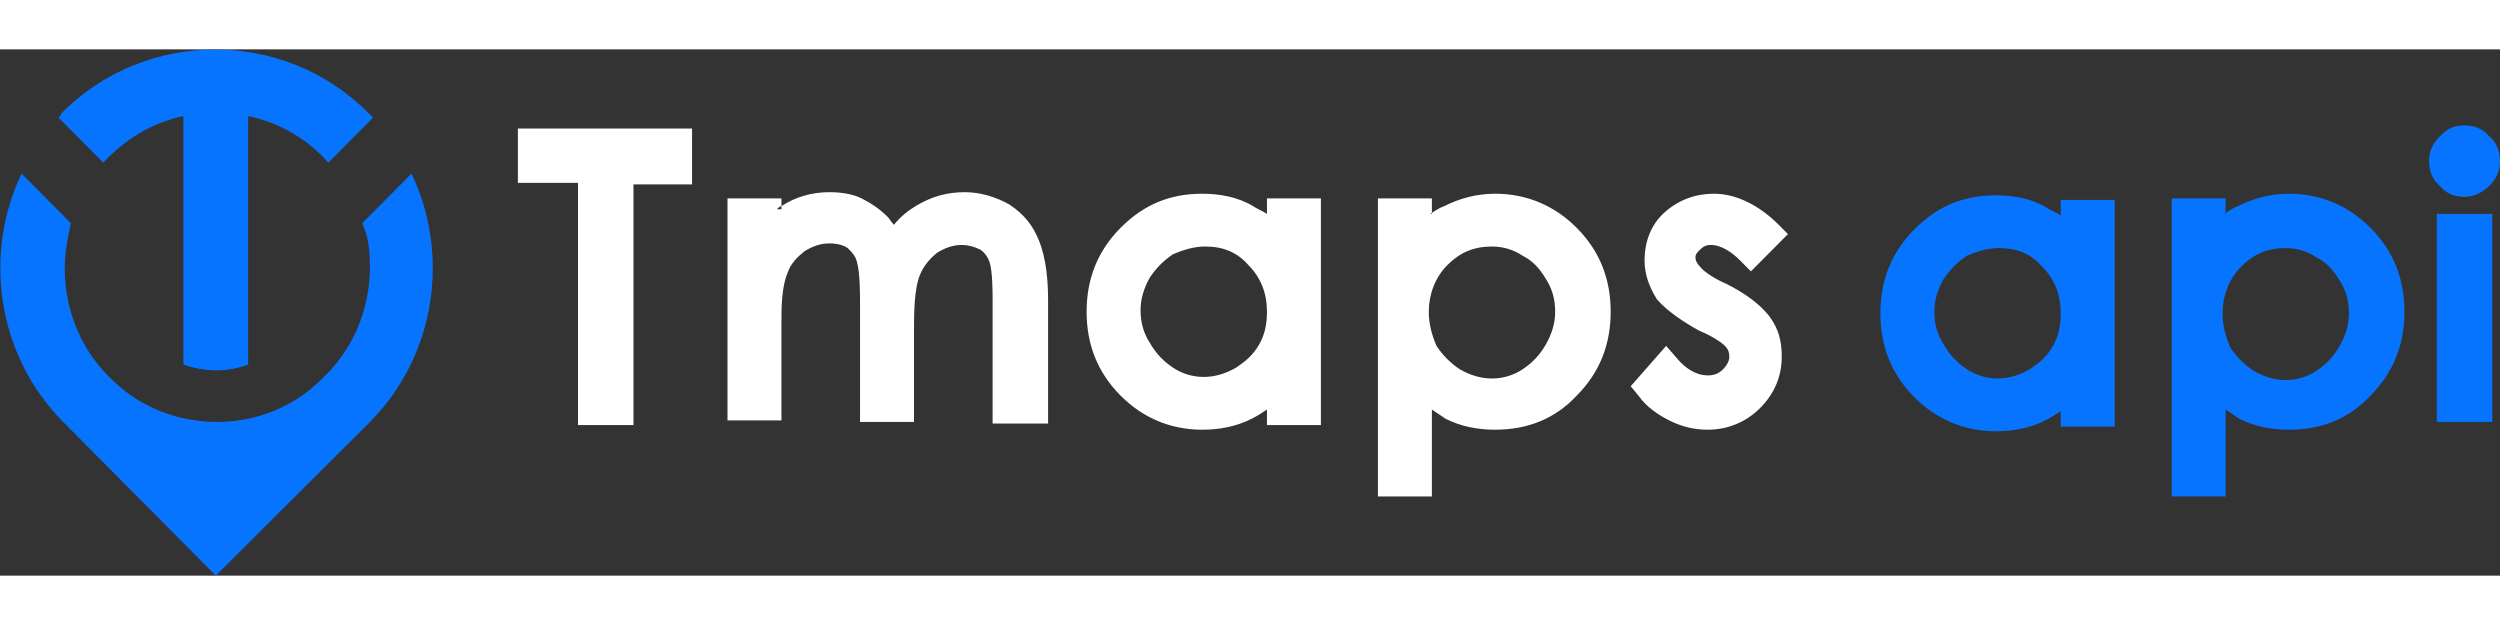 <svg class="p-1" width="160" height="40" viewBox="0 0 190 40" fill="none" xmlns="http://www.w3.org/2000/svg">
    <rect x="0" y="0" width="190" height="40" fill="#333333" stroke="none"/>
    <g clip-path="url(#clip0_88_976)">
        <path fill-rule="evenodd" clip-rule="evenodd"
              d="M48.144 10.147V28.555H43.927V10.147H39.359V6.018H52.596V10.265H48.144V10.147ZM59.038 12.153C59.155 12.035 59.273 11.917 59.39 11.917C60.444 11.209 61.733 10.855 63.021 10.855C63.841 10.855 64.778 10.973 65.481 11.327C66.184 11.681 66.887 12.153 67.472 12.743C67.59 12.861 67.707 13.097 67.941 13.333C68.409 12.743 68.995 12.271 69.581 11.917C70.752 11.209 71.924 10.855 73.329 10.855C74.501 10.855 75.672 11.209 76.726 11.799C77.781 12.507 78.483 13.333 78.952 14.513C79.538 15.929 79.655 17.699 79.655 19.115V28.436H75.438V19.115C75.438 18.407 75.438 16.873 75.204 16.165C75.086 15.811 74.852 15.457 74.501 15.221C74.032 14.985 73.564 14.867 73.095 14.867C72.392 14.867 71.806 15.103 71.221 15.457C70.635 15.929 70.166 16.519 69.932 17.109C69.464 18.171 69.464 20.177 69.464 21.357V28.319H65.364V19.469C65.364 18.643 65.364 16.991 65.129 16.165C65.012 15.693 64.778 15.457 64.427 15.103C64.075 14.867 63.607 14.749 63.021 14.749C62.318 14.749 61.733 14.985 61.147 15.339C60.561 15.811 60.093 16.283 59.858 16.991C59.39 18.053 59.39 19.705 59.39 20.767V28.201H55.29V11.327H59.39V12.153H59.038ZM96.289 27.375C95.937 27.61 95.586 27.846 95.117 28.082C93.946 28.672 92.657 28.908 91.369 28.908C88.909 28.908 86.8 27.965 85.16 26.313C83.403 24.543 82.583 22.419 82.583 19.941C82.583 17.463 83.403 15.339 85.16 13.569C86.918 11.799 88.909 10.973 91.369 10.973C92.657 10.973 94.063 11.209 95.234 11.917C95.586 12.153 95.937 12.271 96.289 12.507V11.327H100.388V28.555H96.289V27.375ZM91.603 14.985C90.783 14.985 89.963 15.221 89.143 15.575C88.44 16.047 87.855 16.637 87.386 17.345C86.918 18.171 86.683 18.997 86.683 19.823C86.683 20.767 86.918 21.593 87.386 22.301C87.855 23.127 88.44 23.717 89.143 24.189C89.846 24.661 90.666 24.897 91.486 24.897C92.306 24.897 93.126 24.661 93.946 24.189C94.649 23.717 95.234 23.245 95.703 22.419C96.171 21.593 96.289 20.767 96.289 19.941C96.289 18.525 95.82 17.345 94.883 16.401C94.063 15.457 93.009 14.985 91.603 14.985ZM108.705 12.507C109.057 12.271 109.408 12.035 109.76 11.917C110.931 11.327 112.22 10.973 113.625 10.973C116.085 10.973 118.194 11.917 119.834 13.569C121.591 15.339 122.411 17.463 122.411 19.941C122.411 22.419 121.591 24.543 119.834 26.313C118.194 28.082 116.085 28.908 113.625 28.908C112.337 28.908 111.048 28.672 109.877 28.082C109.525 27.846 109.174 27.61 108.823 27.375V33.982H104.723V11.327H108.823V12.507H108.705ZM113.391 14.985C111.985 14.985 110.931 15.457 109.994 16.401C109.057 17.345 108.588 18.643 108.588 19.941C108.588 20.885 108.823 21.711 109.174 22.537C109.642 23.245 110.228 23.835 110.931 24.307C111.751 24.779 112.571 25.015 113.391 25.015C114.211 25.015 115.031 24.779 115.734 24.307C116.437 23.835 117.022 23.245 117.491 22.419C117.959 21.593 118.194 20.767 118.194 19.941C118.194 18.997 117.959 18.171 117.491 17.463C117.022 16.637 116.437 16.047 115.734 15.693C115.031 15.221 114.211 14.985 113.391 14.985ZM135.882 14.041L133.07 16.873L132.25 16.047C131.665 15.457 130.845 14.867 130.025 14.867C129.673 14.867 129.439 14.985 129.205 15.221C128.97 15.457 128.853 15.575 128.853 15.811C128.853 16.047 128.97 16.283 129.205 16.519C129.556 16.991 130.61 17.581 131.196 17.817C132.368 18.407 133.656 19.233 134.476 20.295C135.179 21.239 135.413 22.183 135.413 23.363C135.413 24.897 134.827 26.195 133.773 27.256C132.719 28.319 131.313 28.908 129.79 28.908C128.736 28.908 127.799 28.672 126.862 28.201C125.925 27.729 125.105 27.139 124.519 26.313L123.933 25.605L126.628 22.537L127.448 23.481C128.033 24.189 128.853 24.779 129.79 24.779C130.259 24.779 130.61 24.661 130.962 24.307C131.196 24.071 131.43 23.717 131.43 23.363C131.43 23.009 131.313 22.773 131.196 22.655C130.845 22.183 129.673 21.593 129.088 21.357C128.033 20.767 126.745 19.941 125.925 18.997C125.339 18.053 124.988 17.109 124.988 16.047C124.988 14.631 125.456 13.333 126.511 12.389C127.565 11.445 128.853 10.973 130.259 10.973C132.133 10.973 133.89 12.035 135.179 13.333L135.882 14.041Z"
              fill="white"></path>
        <path fill-rule="evenodd" clip-rule="evenodd"
              d="M7.848 8.614C9.488 6.844 11.597 5.546 13.94 5.074C13.94 10.62 13.94 16.283 13.94 21.829V23.953C15.58 24.543 17.337 24.543 18.86 23.953V21.829C18.86 16.283 18.86 10.62 18.86 5.074C21.202 5.546 23.428 6.844 24.951 8.614L28.348 5.192C28.231 5.074 28.114 4.956 27.997 4.838C21.554 -1.652 11.011 -1.534 4.686 4.838C4.686 4.956 4.569 5.074 4.451 5.192L7.848 8.614ZM27.762 28.673L28.114 28.319C33.151 23.245 34.205 15.575 31.276 9.44L27.528 13.215C27.997 14.159 28.114 15.339 28.114 16.519C28.114 19.941 26.708 23.009 24.365 25.133C22.257 27.257 19.328 28.319 16.517 28.319C13.588 28.319 10.777 27.257 8.668 25.251C6.326 23.127 4.92 20.059 4.92 16.637C4.92 15.457 5.154 14.277 5.389 13.215L1.64 9.44C-1.288 15.575 -0.234 23.245 4.803 28.319L5.154 28.673L16.4 40L27.762 28.673Z"
              fill="#0774FF"></path>
        <path fill-rule="evenodd" clip-rule="evenodd"
              d="M156.615 27.493C156.264 27.729 155.912 27.965 155.444 28.201C154.272 28.791 152.984 29.026 151.695 29.026C149.235 29.026 147.127 28.082 145.487 26.431C143.73 24.661 142.91 22.537 142.91 20.059C142.91 17.581 143.73 15.457 145.487 13.687C147.244 11.917 149.235 11.091 151.695 11.091C152.984 11.091 154.39 11.327 155.561 12.035C155.912 12.271 156.264 12.389 156.615 12.625V11.445H160.715V28.672H156.615V27.493ZM151.93 15.103C151.11 15.103 150.29 15.339 149.47 15.693C148.767 16.165 148.181 16.755 147.713 17.463C147.244 18.289 147.01 19.115 147.01 19.941C147.01 20.885 147.244 21.711 147.713 22.419C148.181 23.245 148.767 23.835 149.47 24.307C150.173 24.779 150.993 25.015 151.813 25.015C152.632 25.015 153.452 24.779 154.272 24.307C154.975 23.835 155.561 23.363 156.03 22.537C156.498 21.711 156.615 20.885 156.615 20.059C156.615 18.643 156.147 17.463 155.21 16.519C154.39 15.575 153.335 15.103 151.93 15.103ZM169.032 12.507C169.383 12.271 169.735 12.035 170.086 11.917C171.258 11.327 172.546 10.973 173.952 10.973C176.412 10.973 178.52 11.917 180.16 13.569C181.917 15.339 182.737 17.463 182.737 19.941C182.737 22.419 181.917 24.543 180.16 26.313C178.52 28.082 176.412 28.909 173.952 28.909C172.663 28.909 171.375 28.672 170.203 28.082C169.852 27.846 169.501 27.611 169.149 27.375V33.982H165.049V11.327H169.149V12.507H169.032ZM173.718 15.103C172.312 15.103 171.258 15.575 170.321 16.519C169.383 17.463 168.915 18.761 168.915 20.059C168.915 21.003 169.149 21.829 169.501 22.655C169.969 23.363 170.555 23.953 171.258 24.425C172.078 24.897 172.898 25.133 173.718 25.133C174.538 25.133 175.358 24.897 176.06 24.425C176.763 23.953 177.349 23.363 177.817 22.537C178.286 21.711 178.52 20.885 178.52 20.059C178.52 19.115 178.286 18.289 177.817 17.581C177.349 16.755 176.763 16.165 176.06 15.811C175.358 15.339 174.538 15.103 173.718 15.103Z"
              fill="#0774FF"></path>
        <path d="M187.306 5.782C188.009 5.782 188.711 6.018 189.18 6.608C189.766 7.08 190 7.788 190 8.496C190 9.204 189.766 9.794 189.18 10.383C188.711 10.855 188.009 11.21 187.306 11.21C186.603 11.21 185.9 10.973 185.432 10.383C184.846 9.912 184.612 9.204 184.612 8.496C184.612 7.788 184.846 7.198 185.432 6.608C186.017 6.018 186.486 5.782 187.306 5.782ZM185.197 12.507H189.414V28.319H185.197V12.507Z"
              fill="#0774FF"></path>
    </g>
    <defs>
        <clipPath id="clip0_88_976">
            <rect width="190" height="40" fill="white"></rect>
        </clipPath>
    </defs>
</svg>